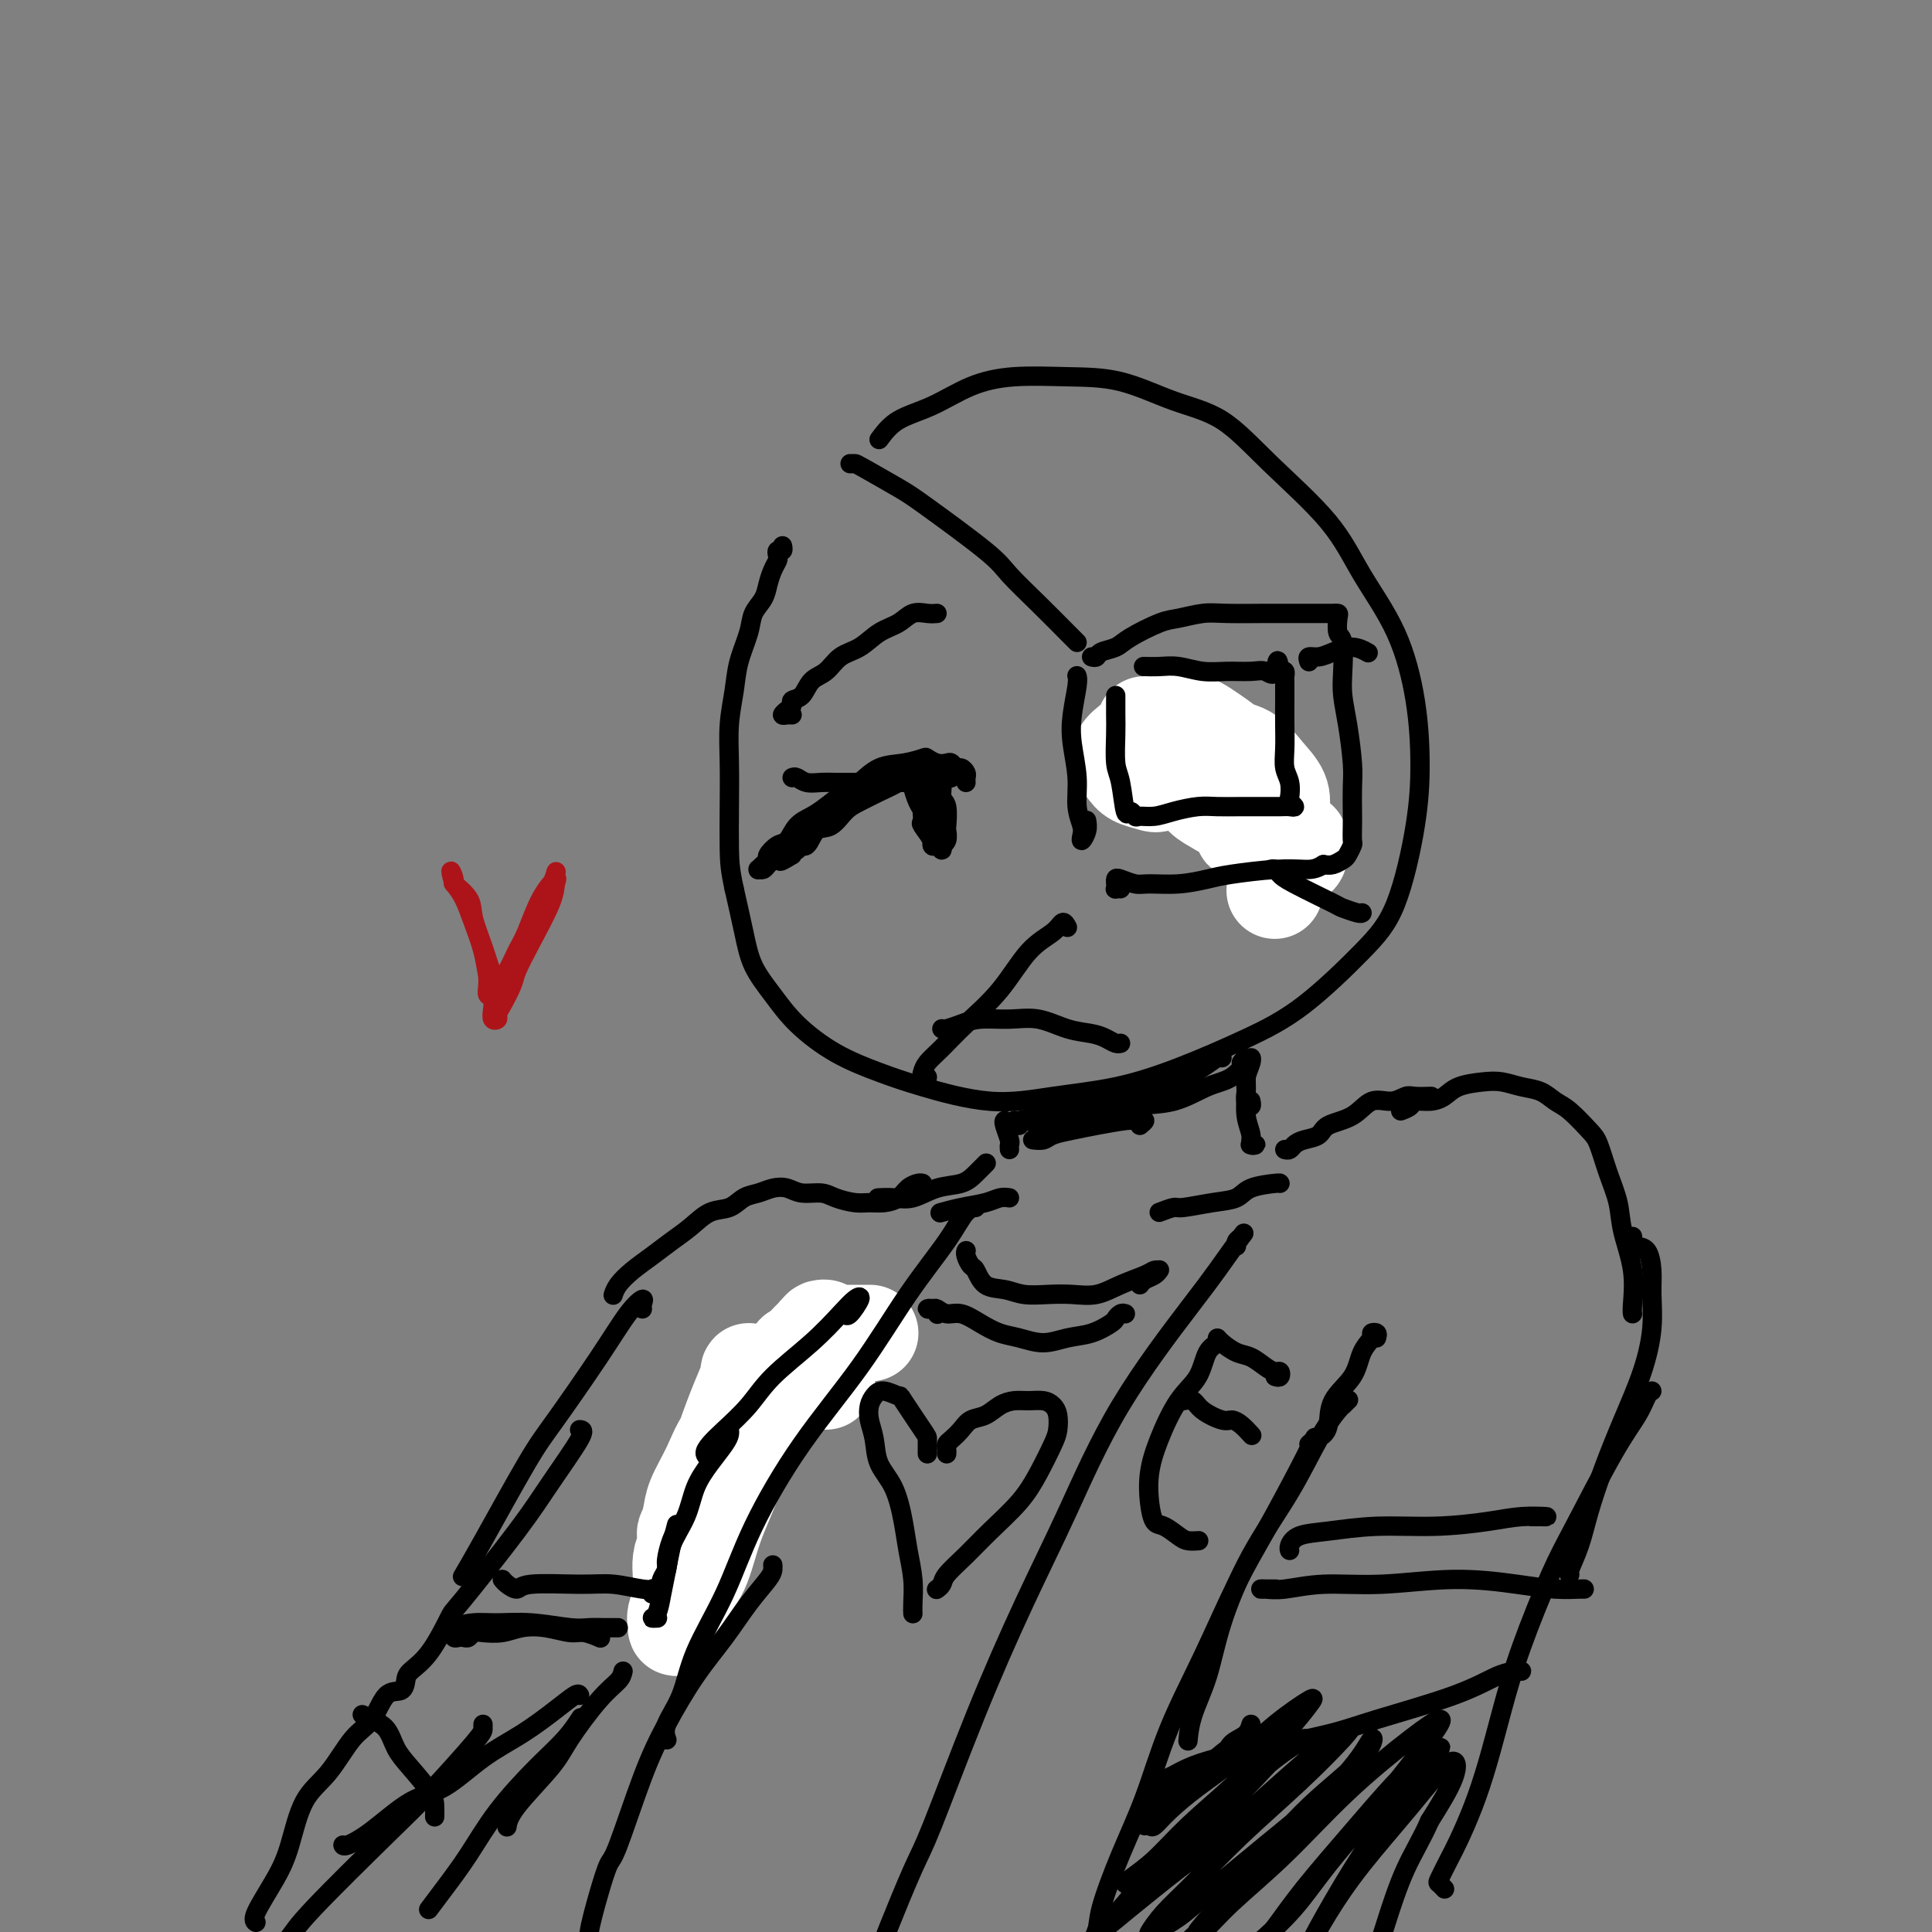 <svg viewBox='0 0 400 400' version='1.1' xmlns='http://www.w3.org/2000/svg' xmlns:xlink='http://www.w3.org/1999/xlink'><rect x="0" y="0" width="400" height="400" fill="#808080" stroke="none"/><g fill='none' stroke='rgb(0,0,0)' stroke-width='4' stroke-linecap='round' stroke-linejoin='round'><path d='M182,91c1.086,-1.456 2.173,-2.912 4,-4c1.827,-1.088 4.395,-1.808 7,-3c2.605,-1.192 5.245,-2.857 8,-4c2.755,-1.143 5.623,-1.766 9,-2c3.377,-0.234 7.264,-0.081 11,0c3.736,0.081 7.320,0.089 11,1c3.680,0.911 7.454,2.724 11,4c3.546,1.276 6.864,2.014 10,4c3.136,1.986 6.090,5.218 10,9c3.910,3.782 8.775,8.114 12,12c3.225,3.886 4.811,7.328 7,11c2.189,3.672 4.982,7.575 7,12c2.018,4.425 3.260,9.370 4,14c0.740,4.630 0.979,8.943 1,13c0.021,4.057 -0.175,7.857 -1,13c-0.825,5.143 -2.281,11.628 -4,16c-1.719,4.372 -3.703,6.631 -7,10c-3.297,3.369 -7.906,7.847 -12,11c-4.094,3.153 -7.672,4.981 -12,7c-4.328,2.019 -9.404,4.231 -14,6c-4.596,1.769 -8.711,3.096 -13,4c-4.289,0.904 -8.752,1.384 -13,2c-4.248,0.616 -8.281,1.366 -13,1c-4.719,-0.366 -10.123,-1.850 -14,-3c-3.877,-1.150 -6.225,-1.968 -9,-3c-2.775,-1.032 -5.975,-2.278 -9,-4c-3.025,-1.722 -5.874,-3.920 -8,-6c-2.126,-2.080 -3.529,-4.042 -5,-6c-1.471,-1.958 -3.012,-3.912 -4,-6c-0.988,-2.088 -1.425,-4.311 -2,-7c-0.575,-2.689 -1.287,-5.845 -2,-9'/><path d='M152,184c-0.844,-3.859 -0.955,-5.507 -1,-8c-0.045,-2.493 -0.024,-5.830 0,-9c0.024,-3.170 0.052,-6.171 0,-9c-0.052,-2.829 -0.184,-5.485 0,-8c0.184,-2.515 0.683,-4.889 1,-7c0.317,-2.111 0.452,-3.958 1,-6c0.548,-2.042 1.509,-4.280 2,-6c0.491,-1.720 0.514,-2.923 1,-4c0.486,-1.077 1.437,-2.029 2,-3c0.563,-0.971 0.738,-1.963 1,-3c0.262,-1.037 0.610,-2.119 1,-3c0.390,-0.881 0.823,-1.560 1,-2c0.177,-0.440 0.100,-0.640 0,-1c-0.100,-0.360 -0.223,-0.880 0,-1c0.223,-0.120 0.791,0.160 1,0c0.209,-0.160 0.060,-0.760 0,-1c-0.060,-0.240 -0.030,-0.120 0,0'/><path d='M208,232c-0.113,0.105 -0.226,0.211 0,1c0.226,0.789 0.793,2.263 1,3c0.207,0.737 0.056,0.737 0,1c-0.056,0.263 -0.016,0.789 0,1c0.016,0.211 0.008,0.105 0,0'/><path d='M258,220c0.002,0.130 0.004,0.260 0,1c-0.004,0.740 -0.015,2.089 0,3c0.015,0.911 0.057,1.382 0,2c-0.057,0.618 -0.211,1.381 0,2c0.211,0.619 0.789,1.094 1,1c0.211,-0.094 0.057,-0.756 0,-1c-0.057,-0.244 -0.016,-0.070 0,0c0.016,0.070 0.008,0.035 0,0'/><path d='M259,220c-0.031,-0.460 -0.062,-0.921 0,-1c0.062,-0.079 0.217,0.223 0,1c-0.217,0.777 -0.806,2.030 -1,3c-0.194,0.970 0.005,1.657 0,3c-0.005,1.343 -0.215,3.341 0,5c0.215,1.659 0.856,2.981 1,4c0.144,1.019 -0.209,1.737 0,2c0.209,0.263 0.979,0.071 1,0c0.021,-0.071 -0.708,-0.020 -1,0c-0.292,0.020 -0.146,0.010 0,0'/><path d='M257,220c0.439,-0.558 0.878,-1.115 1,-1c0.122,0.115 -0.075,0.903 0,1c0.075,0.097 0.420,-0.497 0,0c-0.420,0.497 -1.604,2.086 -3,3c-1.396,0.914 -3.003,1.152 -5,2c-1.997,0.848 -4.384,2.304 -7,3c-2.616,0.696 -5.461,0.631 -8,1c-2.539,0.369 -4.772,1.171 -7,2c-2.228,0.829 -4.452,1.686 -6,2c-1.548,0.314 -2.422,0.084 -3,0c-0.578,-0.084 -0.862,-0.023 -1,0c-0.138,0.023 -0.130,0.006 0,0c0.130,-0.006 0.381,-0.002 1,0c0.619,0.002 1.605,0.000 2,0c0.395,-0.000 0.197,-0.000 0,0'/><path d='M253,219c-0.198,-0.157 -0.396,-0.314 -1,0c-0.604,0.314 -1.613,1.100 -3,2c-1.387,0.900 -3.150,1.916 -5,3c-1.850,1.084 -3.787,2.238 -6,3c-2.213,0.762 -4.702,1.132 -7,2c-2.298,0.868 -4.405,2.233 -6,3c-1.595,0.767 -2.677,0.935 -4,1c-1.323,0.065 -2.887,0.028 -4,0c-1.113,-0.028 -1.776,-0.046 -2,0c-0.224,0.046 -0.008,0.157 0,0c0.008,-0.157 -0.190,-0.581 0,-1c0.190,-0.419 0.769,-0.834 1,-1c0.231,-0.166 0.116,-0.083 0,0'/><path d='M244,226c-0.371,-0.082 -0.741,-0.164 -1,0c-0.259,0.164 -0.406,0.574 -1,1c-0.594,0.426 -1.636,0.870 -3,1c-1.364,0.130 -3.049,-0.052 -5,0c-1.951,0.052 -4.168,0.339 -7,1c-2.832,0.661 -6.280,1.698 -8,2c-1.720,0.302 -1.712,-0.129 -3,0c-1.288,0.129 -3.872,0.819 -5,1c-1.128,0.181 -0.799,-0.148 -1,0c-0.201,0.148 -0.930,0.772 -1,1c-0.070,0.228 0.520,0.062 1,0c0.480,-0.062 0.852,-0.018 1,0c0.148,0.018 0.074,0.009 0,0'/><path d='M222,229c0.197,-0.130 0.393,-0.259 0,0c-0.393,0.259 -1.377,0.907 -2,1c-0.623,0.093 -0.885,-0.367 -2,0c-1.115,0.367 -3.082,1.562 -4,2c-0.918,0.438 -0.786,0.118 -1,0c-0.214,-0.118 -0.776,-0.034 -1,0c-0.224,0.034 -0.112,0.017 0,0'/><path d='M236,233c0.511,-0.421 1.022,-0.842 1,-1c-0.022,-0.158 -0.578,-0.053 -1,0c-0.422,0.053 -0.711,0.056 -1,0c-0.289,-0.056 -0.577,-0.169 -2,0c-1.423,0.169 -3.982,0.620 -6,1c-2.018,0.380 -3.494,0.690 -5,1c-1.506,0.310 -3.043,0.619 -4,1c-0.957,0.381 -1.335,0.833 -2,1c-0.665,0.167 -1.619,0.048 -2,0c-0.381,-0.048 -0.191,-0.024 0,0'/><path d='M240,251c1.187,-0.449 2.373,-0.897 3,-1c0.627,-0.103 0.694,0.140 2,0c1.306,-0.140 3.853,-0.665 6,-1c2.147,-0.335 3.896,-0.482 5,-1c1.104,-0.518 1.564,-1.407 3,-2c1.436,-0.593 3.848,-0.890 5,-1c1.152,-0.110 1.043,-0.031 1,0c-0.043,0.031 -0.022,0.016 0,0'/><path d='M266,238c0.348,0.087 0.695,0.175 1,0c0.305,-0.175 0.567,-0.612 1,-1c0.433,-0.388 1.038,-0.729 2,-1c0.962,-0.271 2.280,-0.474 3,-1c0.720,-0.526 0.840,-1.374 2,-2c1.160,-0.626 3.359,-1.029 5,-2c1.641,-0.971 2.724,-2.509 4,-3c1.276,-0.491 2.745,0.065 4,0c1.255,-0.065 2.295,-0.749 3,-1c0.705,-0.251 1.074,-0.068 2,0c0.926,0.068 2.407,0.019 3,0c0.593,-0.019 0.296,-0.010 0,0'/><path d='M290,230c0.803,-0.305 1.606,-0.610 2,-1c0.394,-0.390 0.380,-0.864 1,-1c0.620,-0.136 1.873,0.068 3,0c1.127,-0.068 2.128,-0.407 3,-1c0.872,-0.593 1.616,-1.439 3,-2c1.384,-0.561 3.410,-0.837 5,-1c1.590,-0.163 2.745,-0.211 4,0c1.255,0.211 2.609,0.683 4,1c1.391,0.317 2.820,0.480 4,1c1.180,0.520 2.112,1.397 3,2c0.888,0.603 1.734,0.933 3,2c1.266,1.067 2.954,2.873 4,4c1.046,1.127 1.451,1.576 2,3c0.549,1.424 1.243,3.824 2,6c0.757,2.176 1.576,4.128 2,6c0.424,1.872 0.453,3.665 1,6c0.547,2.335 1.610,5.214 2,8c0.390,2.786 0.105,5.481 0,7c-0.105,1.519 -0.030,1.863 0,2c0.030,0.137 0.015,0.069 0,0'/><path d='M338,256c-0.061,0.315 -0.122,0.630 0,1c0.122,0.370 0.426,0.794 1,1c0.574,0.206 1.417,0.193 2,1c0.583,0.807 0.905,2.435 1,4c0.095,1.565 -0.036,3.069 0,5c0.036,1.931 0.238,4.289 0,7c-0.238,2.711 -0.917,5.774 -2,9c-1.083,3.226 -2.571,6.616 -4,10c-1.429,3.384 -2.800,6.763 -4,10c-1.200,3.237 -2.230,6.331 -3,9c-0.770,2.669 -1.278,4.911 -2,7c-0.722,2.089 -1.656,4.024 -2,5c-0.344,0.976 -0.098,0.993 0,1c0.098,0.007 0.049,0.003 0,0'/><path d='M342,288c-0.291,0.105 -0.581,0.210 -1,1c-0.419,0.790 -0.965,2.264 -2,4c-1.035,1.736 -2.559,3.734 -5,8c-2.441,4.266 -5.798,10.802 -8,15c-2.202,4.198 -3.250,6.059 -5,10c-1.750,3.941 -4.202,9.962 -6,15c-1.798,5.038 -2.943,9.095 -4,13c-1.057,3.905 -2.028,7.660 -3,11c-0.972,3.340 -1.946,6.267 -3,9c-1.054,2.733 -2.188,5.272 -3,7c-0.812,1.728 -1.304,2.645 -2,4c-0.696,1.355 -1.598,3.148 -2,4c-0.402,0.852 -0.304,0.765 0,1c0.304,0.235 0.812,0.794 1,1c0.188,0.206 0.054,0.059 0,0c-0.054,-0.059 -0.027,-0.029 0,0'/><path d='M285,277c0.127,-0.408 0.255,-0.816 0,-1c-0.255,-0.184 -0.892,-0.144 -1,0c-0.108,0.144 0.312,0.391 0,1c-0.312,0.609 -1.355,1.578 -2,3c-0.645,1.422 -0.891,3.295 -2,5c-1.109,1.705 -3.081,3.240 -4,5c-0.919,1.760 -0.786,3.743 -1,5c-0.214,1.257 -0.775,1.788 -1,2c-0.225,0.212 -0.112,0.106 0,0'/><path d='M278,291c0.385,-0.393 0.770,-0.785 1,-1c0.230,-0.215 0.303,-0.252 0,0c-0.303,0.252 -0.984,0.793 -2,2c-1.016,1.207 -2.368,3.079 -4,6c-1.632,2.921 -3.544,6.891 -6,11c-2.456,4.109 -5.457,8.356 -8,13c-2.543,4.644 -4.629,9.687 -6,14c-1.371,4.313 -2.027,7.898 -3,11c-0.973,3.102 -2.262,5.720 -3,8c-0.738,2.280 -0.925,4.223 -1,5c-0.075,0.777 -0.037,0.389 0,0'/><path d='M271,299c0.379,-0.329 0.757,-0.658 1,-1c0.243,-0.342 0.350,-0.696 0,0c-0.350,0.696 -1.156,2.441 -3,6c-1.844,3.559 -4.726,8.933 -7,13c-2.274,4.067 -3.941,6.826 -6,11c-2.059,4.174 -4.510,9.761 -7,15c-2.490,5.239 -5.019,10.130 -7,15c-1.981,4.870 -3.414,9.719 -5,14c-1.586,4.281 -3.326,7.995 -5,12c-1.674,4.005 -3.284,8.300 -4,11c-0.716,2.700 -0.539,3.804 -1,5c-0.461,1.196 -1.560,2.485 -2,3c-0.440,0.515 -0.220,0.258 0,0'/><path d='M209,248c-0.625,-0.091 -1.250,-0.182 -2,0c-0.750,0.182 -1.624,0.636 -3,1c-1.376,0.364 -3.255,0.636 -5,1c-1.745,0.364 -3.356,0.818 -4,1c-0.644,0.182 -0.322,0.091 0,0'/><path d='M204,241c0.167,-0.170 0.334,-0.339 0,0c-0.334,0.339 -1.170,1.187 -2,2c-0.830,0.813 -1.655,1.591 -3,2c-1.345,0.409 -3.208,0.449 -5,1c-1.792,0.551 -3.511,1.611 -5,2c-1.489,0.389 -2.747,0.105 -4,0c-1.253,-0.105 -2.501,-0.030 -3,0c-0.499,0.030 -0.250,0.015 0,0'/><path d='M191,245c-0.238,-0.061 -0.476,-0.122 -1,0c-0.524,0.122 -1.336,0.426 -2,1c-0.664,0.574 -1.182,1.419 -2,2c-0.818,0.581 -1.936,0.898 -3,1c-1.064,0.102 -2.073,-0.010 -3,0c-0.927,0.010 -1.770,0.143 -3,0c-1.230,-0.143 -2.846,-0.561 -4,-1c-1.154,-0.439 -1.845,-0.899 -3,-1c-1.155,-0.101 -2.774,0.157 -4,0c-1.226,-0.157 -2.060,-0.728 -3,-1c-0.940,-0.272 -1.987,-0.243 -3,0c-1.013,0.243 -1.992,0.701 -3,1c-1.008,0.299 -2.044,0.439 -3,1c-0.956,0.561 -1.834,1.543 -3,2c-1.166,0.457 -2.622,0.390 -4,1c-1.378,0.610 -2.677,1.896 -4,3c-1.323,1.104 -2.670,2.026 -4,3c-1.330,0.974 -2.644,1.998 -4,3c-1.356,1.002 -2.755,1.980 -4,3c-1.245,1.020 -2.335,2.082 -3,3c-0.665,0.918 -0.904,1.691 -1,2c-0.096,0.309 -0.048,0.155 0,0'/><path d='M163,271c-0.273,0.058 -0.545,0.115 -1,1c-0.455,0.885 -1.092,2.596 -2,4c-0.908,1.404 -2.086,2.499 -4,5c-1.914,2.501 -4.565,6.408 -6,9c-1.435,2.592 -1.653,3.870 -3,6c-1.347,2.130 -3.824,5.112 -5,7c-1.176,1.888 -1.050,2.682 -1,3c0.050,0.318 0.025,0.159 0,0'/><path d='M162,274c0.359,-0.772 0.719,-1.543 1,-2c0.281,-0.457 0.485,-0.598 0,0c-0.485,0.598 -1.659,1.935 -3,4c-1.341,2.065 -2.848,4.857 -5,8c-2.152,3.143 -4.948,6.636 -7,10c-2.052,3.364 -3.359,6.600 -5,10c-1.641,3.400 -3.617,6.962 -5,10c-1.383,3.038 -2.175,5.550 -3,8c-0.825,2.450 -1.685,4.839 -2,7c-0.315,2.161 -0.084,4.095 0,5c0.084,0.905 0.023,0.782 0,1c-0.023,0.218 -0.006,0.777 0,1c0.006,0.223 0.003,0.112 0,0'/><path d='M129,346c-0.133,0.601 -0.267,1.203 -1,2c-0.733,0.797 -2.067,1.790 -4,4c-1.933,2.210 -4.465,5.636 -6,8c-1.535,2.364 -2.071,3.664 -4,6c-1.929,2.336 -5.250,5.706 -7,8c-1.750,2.294 -1.929,3.513 -2,4c-0.071,0.487 -0.036,0.244 0,0'/><path d='M120,356c0.212,-0.328 0.424,-0.656 0,0c-0.424,0.656 -1.485,2.296 -3,4c-1.515,1.704 -3.485,3.473 -6,6c-2.515,2.527 -5.574,5.813 -8,9c-2.426,3.188 -4.217,6.277 -6,9c-1.783,2.723 -3.557,5.079 -5,7c-1.443,1.921 -2.555,3.406 -3,4c-0.445,0.594 -0.222,0.297 0,0'/><path d='M133,271c-0.060,-0.266 -0.119,-0.533 0,-1c0.119,-0.467 0.417,-1.136 0,-1c-0.417,0.136 -1.550,1.077 -3,3c-1.450,1.923 -3.219,4.828 -6,9c-2.781,4.172 -6.574,9.612 -9,13c-2.426,3.388 -3.485,4.722 -6,9c-2.515,4.278 -6.485,11.498 -9,16c-2.515,4.502 -3.576,6.286 -4,7c-0.424,0.714 -0.212,0.357 0,0'/><path d='M120,296c0.552,0.021 1.103,0.042 0,2c-1.103,1.958 -3.862,5.854 -6,9c-2.138,3.146 -3.655,5.543 -7,10c-3.345,4.457 -8.518,10.976 -11,14c-2.482,3.024 -2.274,2.555 -3,4c-0.726,1.445 -2.386,4.803 -4,7c-1.614,2.197 -3.183,3.232 -4,4c-0.817,0.768 -0.881,1.269 -1,2c-0.119,0.731 -0.291,1.693 -1,2c-0.709,0.307 -1.954,-0.040 -3,1c-1.046,1.040 -1.894,3.466 -3,5c-1.106,1.534 -2.472,2.175 -4,4c-1.528,1.825 -3.219,4.835 -5,7c-1.781,2.165 -3.650,3.484 -5,6c-1.350,2.516 -2.179,6.229 -3,9c-0.821,2.771 -1.632,4.598 -3,7c-1.368,2.402 -3.291,5.377 -4,7c-0.709,1.623 -0.202,1.892 0,2c0.202,0.108 0.101,0.054 0,0'/><path d='M200,162c-0.024,-0.342 -0.048,-0.684 0,-1c0.048,-0.316 0.168,-0.607 0,-1c-0.168,-0.393 -0.625,-0.889 -1,-1c-0.375,-0.111 -0.668,0.163 -1,0c-0.332,-0.163 -0.703,-0.763 -1,-1c-0.297,-0.237 -0.521,-0.113 -1,0c-0.479,0.113 -1.212,0.213 -2,0c-0.788,-0.213 -1.632,-0.741 -2,-1c-0.368,-0.259 -0.260,-0.250 -1,0c-0.740,0.250 -2.326,0.742 -4,1c-1.674,0.258 -3.434,0.282 -5,1c-1.566,0.718 -2.937,2.130 -4,3c-1.063,0.870 -1.818,1.196 -3,2c-1.182,0.804 -2.791,2.084 -4,3c-1.209,0.916 -2.016,1.468 -3,2c-0.984,0.532 -2.144,1.046 -3,2c-0.856,0.954 -1.409,2.349 -2,3c-0.591,0.651 -1.220,0.556 -2,1c-0.780,0.444 -1.711,1.425 -2,2c-0.289,0.575 0.065,0.742 0,1c-0.065,0.258 -0.550,0.606 -1,1c-0.450,0.394 -0.864,0.836 -1,1c-0.136,0.164 0.008,0.052 0,0c-0.008,-0.052 -0.168,-0.045 0,0c0.168,0.045 0.664,0.128 1,0c0.336,-0.128 0.513,-0.467 1,-1c0.487,-0.533 1.285,-1.259 2,-2c0.715,-0.741 1.347,-1.497 2,-2c0.653,-0.503 1.326,-0.751 2,-1'/><path d='M165,174c2.044,-1.572 3.154,-2.501 4,-3c0.846,-0.499 1.429,-0.568 2,-1c0.571,-0.432 1.130,-1.229 2,-2c0.870,-0.771 2.053,-1.517 3,-2c0.947,-0.483 1.660,-0.704 2,-1c0.340,-0.296 0.308,-0.668 1,-1c0.692,-0.332 2.107,-0.625 3,-1c0.893,-0.375 1.264,-0.831 2,-1c0.736,-0.169 1.836,-0.049 3,0c1.164,0.049 2.392,0.027 3,0c0.608,-0.027 0.596,-0.059 1,0c0.404,0.059 1.223,0.208 2,0c0.777,-0.208 1.511,-0.773 2,-1c0.489,-0.227 0.735,-0.117 1,0c0.265,0.117 0.551,0.242 1,0c0.449,-0.242 1.061,-0.849 1,-1c-0.061,-0.151 -0.796,0.155 -1,0c-0.204,-0.155 0.122,-0.771 0,-1c-0.122,-0.229 -0.692,-0.069 -1,0c-0.308,0.069 -0.353,0.049 -1,0c-0.647,-0.049 -1.895,-0.126 -3,0c-1.105,0.126 -2.067,0.455 -3,1c-0.933,0.545 -1.838,1.306 -3,2c-1.162,0.694 -2.580,1.321 -4,2c-1.420,0.679 -2.841,1.409 -4,2c-1.159,0.591 -2.054,1.043 -3,2c-0.946,0.957 -1.941,2.419 -3,3c-1.059,0.581 -2.181,0.279 -3,1c-0.819,0.721 -1.336,2.463 -2,3c-0.664,0.537 -1.475,-0.132 -2,0c-0.525,0.132 -0.762,1.066 -1,2'/><path d='M164,177c-4.159,2.614 -2.056,0.648 -1,0c1.056,-0.648 1.067,0.022 1,0c-0.067,-0.022 -0.210,-0.737 0,-1c0.210,-0.263 0.774,-0.075 1,0c0.226,0.075 0.113,0.038 0,0'/><path d='M164,161c0.268,-0.113 0.535,-0.226 1,0c0.465,0.226 1.127,0.793 2,1c0.873,0.207 1.958,0.056 3,0c1.042,-0.056 2.042,-0.015 3,0c0.958,0.015 1.873,0.004 3,0c1.127,-0.004 2.465,-0.001 3,0c0.535,0.001 0.268,0.001 0,0'/><path d='M230,156c0.389,-0.310 0.778,-0.620 1,-1c0.222,-0.380 0.277,-0.831 1,-1c0.723,-0.169 2.115,-0.058 3,0c0.885,0.058 1.264,0.061 2,0c0.736,-0.061 1.831,-0.187 3,0c1.169,0.187 2.413,0.688 4,1c1.587,0.312 3.517,0.436 5,1c1.483,0.564 2.520,1.570 4,2c1.480,0.430 3.405,0.286 5,1c1.595,0.714 2.861,2.286 4,3c1.139,0.714 2.151,0.570 3,1c0.849,0.430 1.533,1.433 2,2c0.467,0.567 0.715,0.699 1,1c0.285,0.301 0.606,0.772 1,1c0.394,0.228 0.862,0.212 1,0c0.138,-0.212 -0.052,-0.619 0,-1c0.052,-0.381 0.346,-0.736 0,-1c-0.346,-0.264 -1.333,-0.437 -2,-1c-0.667,-0.563 -1.013,-1.517 -2,-2c-0.987,-0.483 -2.616,-0.496 -4,-1c-1.384,-0.504 -2.523,-1.498 -4,-2c-1.477,-0.502 -3.292,-0.513 -5,-1c-1.708,-0.487 -3.309,-1.450 -5,-2c-1.691,-0.550 -3.472,-0.687 -5,-1c-1.528,-0.313 -2.802,-0.802 -4,-1c-1.198,-0.198 -2.321,-0.105 -3,0c-0.679,0.105 -0.914,0.220 -1,0c-0.086,-0.220 -0.025,-0.777 0,-1c0.025,-0.223 0.012,-0.111 0,0'/><path d='M235,153c-4.829,-1.391 -1.402,-0.370 0,0c1.402,0.370 0.780,0.087 1,0c0.220,-0.087 1.281,0.021 2,0c0.719,-0.021 1.094,-0.173 2,0c0.906,0.173 2.341,0.670 4,1c1.659,0.330 3.540,0.492 5,1c1.460,0.508 2.498,1.362 4,2c1.502,0.638 3.467,1.060 5,2c1.533,0.940 2.636,2.398 4,3c1.364,0.602 2.991,0.347 4,1c1.009,0.653 1.399,2.214 2,3c0.601,0.786 1.412,0.796 2,1c0.588,0.204 0.954,0.600 1,1c0.046,0.400 -0.228,0.802 0,1c0.228,0.198 0.958,0.192 1,0c0.042,-0.192 -0.603,-0.570 -1,-1c-0.397,-0.430 -0.545,-0.911 -1,-1c-0.455,-0.089 -1.216,0.214 -2,0c-0.784,-0.214 -1.591,-0.947 -3,-2c-1.409,-1.053 -3.419,-2.428 -5,-3c-1.581,-0.572 -2.732,-0.342 -4,-1c-1.268,-0.658 -2.654,-2.204 -4,-3c-1.346,-0.796 -2.654,-0.840 -4,-1c-1.346,-0.160 -2.732,-0.435 -4,-1c-1.268,-0.565 -2.418,-1.421 -3,-2c-0.582,-0.579 -0.595,-0.880 -1,-1c-0.405,-0.120 -1.203,-0.060 -2,0'/><path d='M238,153c-5.377,-2.320 -2.319,-0.619 -1,0c1.319,0.619 0.898,0.157 1,0c0.102,-0.157 0.728,-0.010 1,0c0.272,0.010 0.189,-0.116 1,0c0.811,0.116 2.516,0.473 4,1c1.484,0.527 2.746,1.224 4,2c1.254,0.776 2.501,1.630 4,2c1.499,0.370 3.252,0.257 5,1c1.748,0.743 3.491,2.343 5,3c1.509,0.657 2.784,0.372 4,1c1.216,0.628 2.375,2.168 3,3c0.625,0.832 0.717,0.955 1,1c0.283,0.045 0.756,0.012 1,0c0.244,-0.012 0.258,-0.003 0,0c-0.258,0.003 -0.788,0.001 -1,0c-0.212,-0.001 -0.106,-0.000 0,0'/><path d='M239,144c0.473,0.476 0.946,0.952 1,1c0.054,0.048 -0.310,-0.332 0,0c0.310,0.332 1.295,1.378 2,2c0.705,0.622 1.130,0.822 2,2c0.870,1.178 2.184,3.335 3,4c0.816,0.665 1.133,-0.162 2,0c0.867,0.162 2.284,1.311 3,2c0.716,0.689 0.731,0.916 1,1c0.269,0.084 0.791,0.024 1,0c0.209,-0.024 0.104,-0.012 0,0'/><path d='M194,127c-0.571,0.050 -1.142,0.100 -2,0c-0.858,-0.100 -2.004,-0.351 -3,0c-0.996,0.351 -1.841,1.306 -3,2c-1.159,0.694 -2.632,1.129 -4,2c-1.368,0.871 -2.631,2.177 -4,3c-1.369,0.823 -2.844,1.162 -4,2c-1.156,0.838 -1.994,2.175 -3,3c-1.006,0.825 -2.181,1.138 -3,2c-0.819,0.862 -1.282,2.273 -2,3c-0.718,0.727 -1.692,0.769 -2,1c-0.308,0.231 0.051,0.650 0,1c-0.051,0.350 -0.511,0.630 -1,1c-0.489,0.370 -1.007,0.831 -1,1c0.007,0.169 0.540,0.045 1,0c0.460,-0.045 0.846,-0.013 1,0c0.154,0.013 0.077,0.006 0,0'/><path d='M192,163c0.455,-0.130 0.910,-0.259 1,0c0.090,0.259 -0.186,0.907 0,1c0.186,0.093 0.834,-0.371 1,0c0.166,0.371 -0.152,1.575 0,2c0.152,0.425 0.773,0.070 1,1c0.227,0.930 0.062,3.144 0,4c-0.062,0.856 -0.019,0.354 0,1c0.019,0.646 0.015,2.438 0,3c-0.015,0.562 -0.042,-0.108 0,0c0.042,0.108 0.152,0.995 0,1c-0.152,0.005 -0.566,-0.870 -1,-1c-0.434,-0.130 -0.887,0.486 -1,0c-0.113,-0.486 0.113,-2.075 0,-3c-0.113,-0.925 -0.566,-1.187 -1,-2c-0.434,-0.813 -0.848,-2.178 -1,-3c-0.152,-0.822 -0.042,-1.100 0,-2c0.042,-0.900 0.014,-2.421 0,-3c-0.014,-0.579 -0.015,-0.216 0,0c0.015,0.216 0.045,0.285 0,1c-0.045,0.715 -0.166,2.075 0,3c0.166,0.925 0.619,1.413 1,2c0.381,0.587 0.691,1.272 1,2c0.309,0.728 0.619,1.498 1,2c0.381,0.502 0.834,0.735 1,1c0.166,0.265 0.044,0.563 0,1c-0.044,0.437 -0.012,1.014 0,1c0.012,-0.014 0.003,-0.619 0,-1c-0.003,-0.381 -0.001,-0.537 0,-1c0.001,-0.463 0.000,-1.231 0,-2'/><path d='M195,171c0.627,1.267 0.196,-0.065 0,-1c-0.196,-0.935 -0.156,-1.472 0,-2c0.156,-0.528 0.430,-1.045 0,-2c-0.430,-0.955 -1.562,-2.348 -2,-3c-0.438,-0.652 -0.180,-0.564 0,-1c0.180,-0.436 0.282,-1.395 0,-2c-0.282,-0.605 -0.947,-0.855 -1,-1c-0.053,-0.145 0.507,-0.186 1,0c0.493,0.186 0.921,0.600 1,1c0.079,0.400 -0.189,0.787 0,1c0.189,0.213 0.835,0.251 1,1c0.165,0.749 -0.151,2.207 0,3c0.151,0.793 0.769,0.920 1,2c0.231,1.080 0.077,3.112 0,4c-0.077,0.888 -0.076,0.630 0,1c0.076,0.370 0.226,1.367 0,2c-0.226,0.633 -0.829,0.901 -1,1c-0.171,0.099 0.090,0.030 0,0c-0.090,-0.030 -0.532,-0.020 -1,0c-0.468,0.020 -0.962,0.052 -1,0c-0.038,-0.052 0.379,-0.187 0,-1c-0.379,-0.813 -1.555,-2.305 -2,-3c-0.445,-0.695 -0.158,-0.592 0,-1c0.158,-0.408 0.186,-1.328 0,-2c-0.186,-0.672 -0.585,-1.098 -1,-2c-0.415,-0.902 -0.846,-2.280 -1,-3c-0.154,-0.720 -0.031,-0.781 0,-1c0.031,-0.219 -0.030,-0.598 0,-1c0.030,-0.402 0.151,-0.829 0,-1c-0.151,-0.171 -0.576,-0.085 -1,0'/><path d='M188,160c-0.530,-2.371 0.647,-0.797 1,0c0.353,0.797 -0.116,0.818 0,1c0.116,0.182 0.819,0.524 1,1c0.181,0.476 -0.160,1.085 0,2c0.160,0.915 0.821,2.136 1,3c0.179,0.864 -0.124,1.370 0,2c0.124,0.630 0.674,1.384 1,2c0.326,0.616 0.427,1.093 1,1c0.573,-0.093 1.617,-0.757 2,-1c0.383,-0.243 0.103,-0.065 0,0c-0.103,0.065 -0.029,0.019 0,0c0.029,-0.019 0.015,-0.009 0,0'/><path d='M244,158c-0.001,-0.039 -0.001,-0.079 0,0c0.001,0.079 0.004,0.276 0,0c-0.004,-0.276 -0.015,-1.024 0,-1c0.015,0.024 0.057,0.821 0,1c-0.057,0.179 -0.211,-0.261 0,0c0.211,0.261 0.788,1.222 1,2c0.212,0.778 0.058,1.371 0,2c-0.058,0.629 -0.019,1.293 0,2c0.019,0.707 0.019,1.457 0,2c-0.019,0.543 -0.058,0.878 0,1c0.058,0.122 0.212,0.029 0,0c-0.212,-0.029 -0.792,0.004 -1,0c-0.208,-0.004 -0.045,-0.046 0,0c0.045,0.046 -0.027,0.178 0,0c0.027,-0.178 0.152,-0.667 0,-1c-0.152,-0.333 -0.580,-0.511 -1,-1c-0.420,-0.489 -0.830,-1.289 -1,-2c-0.170,-0.711 -0.099,-1.333 0,-2c0.099,-0.667 0.225,-1.379 0,-2c-0.225,-0.621 -0.802,-1.150 -1,-2c-0.198,-0.850 -0.015,-2.020 0,-2c0.015,0.020 -0.136,1.231 0,2c0.136,0.769 0.558,1.096 1,2c0.442,0.904 0.902,2.387 1,3c0.098,0.613 -0.166,0.357 0,1c0.166,0.643 0.762,2.184 1,3c0.238,0.816 0.119,0.908 0,1'/><path d='M244,167c0.480,1.800 0.181,0.301 0,0c-0.181,-0.301 -0.245,0.596 0,1c0.245,0.404 0.798,0.317 1,0c0.202,-0.317 0.054,-0.862 0,-1c-0.054,-0.138 -0.014,0.133 0,0c0.014,-0.133 0.004,-0.668 0,-1c-0.004,-0.332 -0.000,-0.460 0,-1c0.000,-0.540 -0.003,-1.492 0,-2c0.003,-0.508 0.014,-0.570 0,-1c-0.014,-0.430 -0.053,-1.226 0,-2c0.053,-0.774 0.196,-1.524 0,-2c-0.196,-0.476 -0.733,-0.676 -1,-1c-0.267,-0.324 -0.264,-0.770 0,-1c0.264,-0.230 0.788,-0.244 1,0c0.212,0.244 0.110,0.745 0,1c-0.110,0.255 -0.230,0.264 0,1c0.230,0.736 0.809,2.200 1,3c0.191,0.800 -0.005,0.936 0,2c0.005,1.064 0.211,3.056 0,4c-0.211,0.944 -0.840,0.838 -1,1c-0.160,0.162 0.150,0.590 0,1c-0.150,0.410 -0.761,0.800 -1,1c-0.239,0.200 -0.106,0.210 0,0c0.106,-0.210 0.186,-0.639 0,-1c-0.186,-0.361 -0.637,-0.653 -1,-1c-0.363,-0.347 -0.636,-0.747 -1,-1c-0.364,-0.253 -0.818,-0.358 -1,-1c-0.182,-0.642 -0.091,-1.821 0,-3'/><path d='M241,163c-0.464,-1.078 -0.124,-0.272 0,-1c0.124,-0.728 0.033,-2.990 0,-4c-0.033,-1.010 -0.009,-0.768 0,-1c0.009,-0.232 0.002,-0.939 0,-1c-0.002,-0.061 -0.001,0.522 0,1c0.001,0.478 0.000,0.851 0,1c-0.000,0.149 -0.000,0.075 0,0'/></g>
<g fill='none' stroke='rgb(255,255,255)' stroke-width='20' stroke-linecap='round' stroke-linejoin='round'><path d='M171,286c0.189,-0.424 0.378,-0.848 0,-1c-0.378,-0.152 -1.325,-0.032 -2,0c-0.675,0.032 -1.080,-0.023 -2,0c-0.920,0.023 -2.356,0.125 -4,1c-1.644,0.875 -3.495,2.523 -5,4c-1.505,1.477 -2.665,2.781 -4,4c-1.335,1.219 -2.845,2.351 -4,4c-1.155,1.649 -1.956,3.816 -3,6c-1.044,2.184 -2.332,4.386 -3,6c-0.668,1.614 -0.716,2.641 -1,4c-0.284,1.359 -0.803,3.050 -1,4c-0.197,0.950 -0.072,1.159 0,1c0.072,-0.159 0.090,-0.687 0,-1c-0.090,-0.313 -0.287,-0.411 0,-1c0.287,-0.589 1.058,-1.670 2,-3c0.942,-1.330 2.056,-2.910 3,-5c0.944,-2.090 1.718,-4.689 3,-8c1.282,-3.311 3.070,-7.333 4,-10c0.930,-2.667 1.000,-3.977 1,-5c-0.000,-1.023 -0.072,-1.757 0,-2c0.072,-0.243 0.287,0.006 0,1c-0.287,0.994 -1.074,2.734 -2,5c-0.926,2.266 -1.989,5.057 -3,8c-1.011,2.943 -1.970,6.038 -3,9c-1.030,2.962 -2.132,5.791 -3,8c-0.868,2.209 -1.501,3.797 -2,5c-0.499,1.203 -0.863,2.021 -1,3c-0.137,0.979 -0.047,2.118 0,3c0.047,0.882 0.051,1.507 0,2c-0.051,0.493 -0.157,0.855 0,1c0.157,0.145 0.579,0.072 1,0'/><path d='M142,329c0.172,0.749 0.102,-0.380 0,-1c-0.102,-0.620 -0.237,-0.731 0,-1c0.237,-0.269 0.845,-0.695 1,-1c0.155,-0.305 -0.142,-0.488 0,-1c0.142,-0.512 0.724,-1.353 1,-2c0.276,-0.647 0.246,-1.099 0,-1c-0.246,0.099 -0.708,0.749 -1,2c-0.292,1.251 -0.416,3.103 -1,5c-0.584,1.897 -1.630,3.838 -2,5c-0.370,1.162 -0.063,1.543 0,2c0.063,0.457 -0.117,0.990 0,1c0.117,0.010 0.533,-0.503 1,-1c0.467,-0.497 0.985,-0.979 1,-2c0.015,-1.021 -0.475,-2.583 0,-4c0.475,-1.417 1.913,-2.691 3,-5c1.087,-2.309 1.823,-5.654 3,-9c1.177,-3.346 2.795,-6.693 4,-10c1.205,-3.307 1.997,-6.575 3,-9c1.003,-2.425 2.215,-4.009 4,-7c1.785,-2.991 4.141,-7.391 5,-9c0.859,-1.609 0.219,-0.427 1,-1c0.781,-0.573 2.982,-2.900 4,-4c1.018,-1.100 0.852,-0.974 1,-1c0.148,-0.026 0.609,-0.203 1,0c0.391,0.203 0.711,0.786 1,1c0.289,0.214 0.547,0.057 1,0c0.453,-0.057 1.101,-0.015 2,0c0.899,0.015 2.050,0.004 3,0c0.950,-0.004 1.700,-0.001 2,0c0.300,0.001 0.150,0.001 0,0'/><path d='M237,150c0.330,0.269 0.660,0.538 1,1c0.340,0.462 0.689,1.115 1,2c0.311,0.885 0.585,2.000 1,3c0.415,1.000 0.971,1.885 1,3c0.029,1.115 -0.467,2.462 -1,3c-0.533,0.538 -1.101,0.269 -2,0c-0.899,-0.269 -2.129,-0.537 -3,-1c-0.871,-0.463 -1.382,-1.121 -2,-2c-0.618,-0.879 -1.343,-1.979 -1,-3c0.343,-1.021 1.755,-1.961 3,-3c1.245,-1.039 2.322,-2.176 4,-3c1.678,-0.824 3.956,-1.336 6,-1c2.044,0.336 3.856,1.520 6,3c2.144,1.480 4.622,3.256 6,5c1.378,1.744 1.656,3.457 2,5c0.344,1.543 0.756,2.916 0,4c-0.756,1.084 -2.678,1.879 -4,2c-1.322,0.121 -2.045,-0.433 -3,-1c-0.955,-0.567 -2.144,-1.147 -3,-2c-0.856,-0.853 -1.380,-1.979 -2,-3c-0.620,-1.021 -1.335,-1.936 -1,-3c0.335,-1.064 1.719,-2.277 3,-3c1.281,-0.723 2.460,-0.956 4,-1c1.540,-0.044 3.440,0.101 5,1c1.560,0.899 2.780,2.551 4,4c1.220,1.449 2.439,2.693 3,4c0.561,1.307 0.462,2.676 0,4c-0.462,1.324 -1.289,2.602 -2,3c-0.711,0.398 -1.307,-0.085 -2,0c-0.693,0.085 -1.484,0.739 -2,1c-0.516,0.261 -0.758,0.131 -1,0'/><path d='M258,172c-1.168,0.523 -0.587,-0.171 0,0c0.587,0.171 1.179,1.205 2,2c0.821,0.795 1.870,1.349 3,2c1.130,0.651 2.341,1.397 3,2c0.659,0.603 0.766,1.062 1,1c0.234,-0.062 0.595,-0.644 1,-1c0.405,-0.356 0.855,-0.484 1,-1c0.145,-0.516 -0.016,-1.419 0,-2c0.016,-0.581 0.208,-0.838 0,-1c-0.208,-0.162 -0.816,-0.228 -1,0c-0.184,0.228 0.056,0.752 0,1c-0.056,0.248 -0.407,0.221 -1,1c-0.593,0.779 -1.429,2.364 -2,4c-0.571,1.636 -0.877,3.325 -1,4c-0.123,0.675 -0.061,0.338 0,0'/></g>
<g fill='none' stroke='rgb(0,0,0)' stroke-width='4' stroke-linecap='round' stroke-linejoin='round'><path d='M223,140c-0.028,-0.081 -0.056,-0.162 0,0c0.056,0.162 0.196,0.566 0,2c-0.196,1.434 -0.728,3.896 -1,6c-0.272,2.104 -0.283,3.848 0,6c0.283,2.152 0.859,4.711 1,7c0.141,2.289 -0.155,4.306 0,6c0.155,1.694 0.759,3.063 1,4c0.241,0.937 0.117,1.442 0,2c-0.117,0.558 -0.227,1.170 0,1c0.227,-0.170 0.792,-1.123 1,-2c0.208,-0.877 0.059,-1.679 0,-2c-0.059,-0.321 -0.030,-0.160 0,0'/><path d='M226,136c0.387,0.093 0.775,0.186 1,0c0.225,-0.186 0.288,-0.651 1,-1c0.712,-0.349 2.073,-0.581 3,-1c0.927,-0.419 1.419,-1.027 3,-2c1.581,-0.973 4.250,-2.313 6,-3c1.750,-0.687 2.582,-0.720 4,-1c1.418,-0.280 3.421,-0.807 5,-1c1.579,-0.193 2.735,-0.052 5,0c2.265,0.052 5.639,0.014 8,0c2.361,-0.014 3.708,-0.004 5,0c1.292,0.004 2.529,0.002 4,0c1.471,-0.002 3.178,-0.004 4,0c0.822,0.004 0.760,0.014 1,0c0.240,-0.014 0.783,-0.052 1,0c0.217,0.052 0.110,0.193 0,1c-0.110,0.807 -0.223,2.281 0,3c0.223,0.719 0.781,0.685 1,2c0.219,1.315 0.097,3.981 0,6c-0.097,2.019 -0.170,3.391 0,5c0.170,1.609 0.581,3.455 1,6c0.419,2.545 0.844,5.789 1,8c0.156,2.211 0.043,3.389 0,5c-0.043,1.611 -0.015,3.654 0,5c0.015,1.346 0.016,1.996 0,3c-0.016,1.004 -0.049,2.364 0,3c0.049,0.636 0.179,0.549 0,1c-0.179,0.451 -0.666,1.440 -1,2c-0.334,0.560 -0.513,0.689 -1,1c-0.487,0.311 -1.282,0.803 -2,1c-0.718,0.197 -1.359,0.098 -2,0'/><path d='M274,179c-1.600,1.013 -2.600,1.046 -4,1c-1.400,-0.046 -3.201,-0.170 -6,0c-2.799,0.170 -6.597,0.635 -9,1c-2.403,0.365 -3.411,0.630 -5,1c-1.589,0.370 -3.760,0.845 -6,1c-2.240,0.155 -4.548,-0.008 -6,0c-1.452,0.008 -2.049,0.188 -3,0c-0.951,-0.188 -2.256,-0.744 -3,-1c-0.744,-0.256 -0.928,-0.212 -1,0c-0.072,0.212 -0.033,0.593 0,1c0.033,0.407 0.060,0.841 0,1c-0.060,0.159 -0.209,0.043 0,0c0.209,-0.043 0.774,-0.012 1,0c0.226,0.012 0.113,0.006 0,0'/><path d='M231,144c0.002,0.161 0.003,0.321 0,1c-0.003,0.679 -0.012,1.875 0,3c0.012,1.125 0.045,2.177 0,4c-0.045,1.823 -0.166,4.415 0,6c0.166,1.585 0.620,2.162 1,4c0.380,1.838 0.684,4.938 1,6c0.316,1.062 0.642,0.086 1,0c0.358,-0.086 0.749,0.719 1,1c0.251,0.281 0.362,0.037 1,0c0.638,-0.037 1.804,0.134 3,0c1.196,-0.134 2.424,-0.572 4,-1c1.576,-0.428 3.500,-0.847 5,-1c1.500,-0.153 2.576,-0.041 4,0c1.424,0.041 3.195,0.012 5,0c1.805,-0.012 3.643,-0.007 5,0c1.357,0.007 2.234,0.015 3,0c0.766,-0.015 1.422,-0.051 2,0c0.578,0.051 1.079,0.191 1,0c-0.079,-0.191 -0.739,-0.714 -1,-1c-0.261,-0.286 -0.122,-0.336 0,-1c0.122,-0.664 0.229,-1.940 0,-3c-0.229,-1.060 -0.793,-1.902 -1,-3c-0.207,-1.098 -0.056,-2.451 0,-4c0.056,-1.549 0.016,-3.294 0,-5c-0.016,-1.706 -0.007,-3.371 0,-5c0.007,-1.629 0.012,-3.220 0,-4c-0.012,-0.780 -0.042,-0.748 0,-1c0.042,-0.252 0.155,-0.786 0,-1c-0.155,-0.214 -0.577,-0.107 -1,0'/><path d='M265,139c-0.601,-4.331 -0.603,-1.160 -1,0c-0.397,1.160 -1.190,0.307 -2,0c-0.810,-0.307 -1.637,-0.068 -3,0c-1.363,0.068 -3.262,-0.034 -5,0c-1.738,0.034 -3.314,0.205 -5,0c-1.686,-0.205 -3.483,-0.787 -5,-1c-1.517,-0.213 -2.755,-0.057 -4,0c-1.245,0.057 -2.499,0.016 -3,0c-0.501,-0.016 -0.251,-0.008 0,0'/><path d='M176,96c0.384,-0.007 0.767,-0.014 1,0c0.233,0.014 0.314,0.049 2,1c1.686,0.951 4.977,2.818 7,4c2.023,1.182 2.780,1.678 6,4c3.220,2.322 8.905,6.468 12,9c3.095,2.532 3.600,3.449 5,5c1.400,1.551 3.695,3.735 6,6c2.305,2.265 4.621,4.610 6,6c1.379,1.390 1.823,1.826 2,2c0.177,0.174 0.089,0.087 0,0'/><path d='M221,192c-0.312,-0.580 -0.624,-1.160 -1,-1c-0.376,0.160 -0.817,1.061 -2,2c-1.183,0.939 -3.108,1.918 -5,4c-1.892,2.082 -3.750,5.268 -6,8c-2.250,2.732 -4.891,5.009 -7,7c-2.109,1.991 -3.686,3.696 -5,5c-1.314,1.304 -2.366,2.206 -3,3c-0.634,0.794 -0.850,1.481 -1,2c-0.150,0.519 -0.233,0.871 0,1c0.233,0.129 0.781,0.037 1,0c0.219,-0.037 0.110,-0.018 0,0'/><path d='M263,180c0.338,-0.083 0.676,-0.167 1,0c0.324,0.167 0.633,0.584 1,1c0.367,0.416 0.792,0.829 3,2c2.208,1.171 6.199,3.098 8,4c1.801,0.902 1.410,0.778 2,1c0.590,0.222 2.159,0.791 3,1c0.841,0.209 0.955,0.060 1,0c0.045,-0.060 0.023,-0.030 0,0'/><path d='M271,137c-0.162,-0.443 -0.323,-0.885 0,-1c0.323,-0.115 1.131,0.099 2,0c0.869,-0.099 1.800,-0.511 3,-1c1.200,-0.489 2.669,-1.055 4,-1c1.331,0.055 2.523,0.730 3,1c0.477,0.270 0.238,0.135 0,0'/><path d='M195,213c0.166,0.082 0.331,0.164 1,0c0.669,-0.164 1.840,-0.573 3,-1c1.160,-0.427 2.309,-0.872 4,-1c1.691,-0.128 3.923,0.059 6,0c2.077,-0.059 3.999,-0.366 6,0c2.001,0.366 4.081,1.405 6,2c1.919,0.595 3.677,0.748 5,1c1.323,0.252 2.210,0.604 3,1c0.790,0.396 1.482,0.837 2,1c0.518,0.163 0.862,0.046 1,0c0.138,-0.046 0.069,-0.023 0,0'/><path d='M175,272c0.181,0.325 0.362,0.650 1,0c0.638,-0.650 1.732,-2.276 2,-3c0.268,-0.724 -0.289,-0.547 -1,0c-0.711,0.547 -1.576,1.466 -3,3c-1.424,1.534 -3.407,3.685 -6,6c-2.593,2.315 -5.796,4.795 -8,7c-2.204,2.205 -3.410,4.136 -5,6c-1.590,1.864 -3.564,3.663 -5,5c-1.436,1.337 -2.333,2.214 -3,3c-0.667,0.786 -1.103,1.481 -1,2c0.103,0.519 0.744,0.863 1,1c0.256,0.137 0.128,0.069 0,0'/><path d='M151,296c0.044,0.287 0.088,0.574 0,1c-0.088,0.426 -0.307,0.990 -1,2c-0.693,1.010 -1.859,2.466 -3,4c-1.141,1.534 -2.257,3.146 -3,5c-0.743,1.854 -1.113,3.951 -2,6c-0.887,2.049 -2.291,4.050 -3,6c-0.709,1.950 -0.722,3.851 -1,5c-0.278,1.149 -0.821,1.547 -1,2c-0.179,0.453 0.007,0.959 0,1c-0.007,0.041 -0.209,-0.385 0,-1c0.209,-0.615 0.827,-1.419 1,-2c0.173,-0.581 -0.098,-0.939 0,-2c0.098,-1.061 0.565,-2.824 1,-4c0.435,-1.176 0.839,-1.765 1,-2c0.161,-0.235 0.081,-0.118 0,0'/><path d='M140,316c0.090,-0.334 0.179,-0.668 0,0c-0.179,0.668 -0.627,2.337 -1,4c-0.373,1.663 -0.671,3.321 -1,5c-0.329,1.679 -0.690,3.378 -1,5c-0.310,1.622 -0.568,3.167 -1,4c-0.432,0.833 -1.040,0.955 -1,1c0.040,0.045 0.726,0.013 1,0c0.274,-0.013 0.137,-0.006 0,0'/><path d='M256,258c-0.079,-0.358 -0.158,-0.715 0,-1c0.158,-0.285 0.552,-0.496 1,-1c0.448,-0.504 0.948,-1.301 0,0c-0.948,1.301 -3.344,4.699 -5,7c-1.656,2.301 -2.571,3.504 -6,8c-3.429,4.496 -9.373,12.286 -14,20c-4.627,7.714 -7.936,15.353 -11,22c-3.064,6.647 -5.882,12.302 -9,19c-3.118,6.698 -6.536,14.439 -10,23c-3.464,8.561 -6.974,17.941 -9,23c-2.026,5.059 -2.568,5.798 -4,9c-1.432,3.202 -3.755,8.869 -5,12c-1.245,3.131 -1.412,3.728 -2,5c-0.588,1.272 -1.597,3.221 -2,4c-0.403,0.779 -0.202,0.390 0,0'/><path d='M327,329c0.428,0.005 0.856,0.011 1,0c0.144,-0.011 0.003,-0.037 -1,0c-1.003,0.037 -2.870,0.138 -5,0c-2.130,-0.138 -4.523,-0.517 -8,-1c-3.477,-0.483 -8.038,-1.072 -13,-1c-4.962,0.072 -10.325,0.804 -15,1c-4.675,0.196 -8.662,-0.144 -12,0c-3.338,0.144 -6.025,0.771 -8,1c-1.975,0.229 -3.236,0.061 -4,0c-0.764,-0.061 -1.029,-0.016 -1,0c0.029,0.016 0.354,0.004 1,0c0.646,-0.004 1.613,-0.001 2,0c0.387,0.001 0.193,0.001 0,0'/><path d='M317,314c0.619,-0.006 1.238,-0.012 2,0c0.762,0.012 1.667,0.041 1,0c-0.667,-0.041 -2.907,-0.151 -5,0c-2.093,0.151 -4.038,0.564 -7,1c-2.962,0.436 -6.941,0.894 -11,1c-4.059,0.106 -8.198,-0.140 -12,0c-3.802,0.140 -7.267,0.664 -10,1c-2.733,0.336 -4.732,0.482 -6,1c-1.268,0.518 -1.803,1.409 -2,2c-0.197,0.591 -0.056,0.883 0,1c0.056,0.117 0.028,0.058 0,0'/><path d='M313,346c0.300,-0.002 0.600,-0.004 1,0c0.400,0.004 0.898,0.014 1,0c0.102,-0.014 -0.194,-0.051 -1,0c-0.806,0.051 -2.124,0.191 -4,1c-1.876,0.809 -4.310,2.286 -9,4c-4.690,1.714 -11.636,3.666 -16,5c-4.364,1.334 -6.145,2.049 -10,3c-3.855,0.951 -9.783,2.137 -14,3c-4.217,0.863 -6.724,1.402 -9,2c-2.276,0.598 -4.323,1.255 -6,2c-1.677,0.745 -2.985,1.576 -4,2c-1.015,0.424 -1.737,0.439 -2,1c-0.263,0.561 -0.067,1.668 0,2c0.067,0.332 0.006,-0.111 0,0c-0.006,0.111 0.044,0.777 0,1c-0.044,0.223 -0.183,0.005 0,0c0.183,-0.005 0.689,0.205 1,0c0.311,-0.205 0.427,-0.825 1,-1c0.573,-0.175 1.602,0.097 2,0c0.398,-0.097 0.163,-0.561 0,-1c-0.163,-0.439 -0.255,-0.854 0,-1c0.255,-0.146 0.856,-0.025 1,0c0.144,0.025 -0.169,-0.046 0,0c0.169,0.046 0.818,0.208 1,0c0.182,-0.208 -0.105,-0.787 0,-1c0.105,-0.213 0.601,-0.061 1,0c0.399,0.061 0.699,0.030 1,0'/><path d='M248,368c1.182,-0.701 0.136,-0.954 0,-1c-0.136,-0.046 0.639,0.116 1,0c0.361,-0.116 0.307,-0.509 1,-1c0.693,-0.491 2.133,-1.079 3,-2c0.867,-0.921 1.162,-2.174 2,-3c0.838,-0.826 2.220,-1.225 3,-2c0.780,-0.775 0.957,-1.927 1,-2c0.043,-0.073 -0.047,0.933 -1,2c-0.953,1.067 -2.768,2.195 -5,4c-2.232,1.805 -4.882,4.287 -7,6c-2.118,1.713 -3.704,2.657 -5,4c-1.296,1.343 -2.302,3.084 -3,4c-0.698,0.916 -1.089,1.005 -1,1c0.089,-0.005 0.657,-0.106 1,0c0.343,0.106 0.462,0.417 1,0c0.538,-0.417 1.497,-1.563 3,-3c1.503,-1.437 3.551,-3.166 6,-5c2.449,-1.834 5.300,-3.773 8,-6c2.700,-2.227 5.248,-4.742 8,-7c2.752,-2.258 5.708,-4.259 7,-5c1.292,-0.741 0.921,-0.222 0,1c-0.921,1.222 -2.390,3.147 -5,6c-2.610,2.853 -6.360,6.636 -10,10c-3.640,3.364 -7.170,6.311 -10,9c-2.830,2.689 -4.961,5.122 -7,7c-2.039,1.878 -3.984,3.202 -5,4c-1.016,0.798 -1.101,1.070 -1,1c0.101,-0.070 0.388,-0.483 1,-1c0.612,-0.517 1.549,-1.139 4,-3c2.451,-1.861 6.414,-4.960 10,-8c3.586,-3.040 6.793,-6.020 10,-9'/><path d='M258,369c5.491,-4.515 7.219,-5.803 9,-7c1.781,-1.197 3.616,-2.303 3,-2c-0.616,0.303 -3.681,2.014 -6,4c-2.319,1.986 -3.891,4.245 -8,8c-4.109,3.755 -10.757,9.004 -15,13c-4.243,3.996 -6.083,6.737 -8,9c-1.917,2.263 -3.911,4.049 -5,5c-1.089,0.951 -1.271,1.069 -1,1c0.271,-0.069 0.997,-0.324 2,-1c1.003,-0.676 2.283,-1.772 5,-4c2.717,-2.228 6.871,-5.587 10,-8c3.129,-2.413 5.235,-3.879 10,-8c4.765,-4.121 12.190,-10.897 17,-15c4.810,-4.103 7.005,-5.533 8,-6c0.995,-0.467 0.790,0.030 -1,2c-1.790,1.970 -5.167,5.414 -9,9c-3.833,3.586 -8.124,7.313 -12,11c-3.876,3.687 -7.339,7.334 -10,10c-2.661,2.666 -4.520,4.352 -6,6c-1.480,1.648 -2.580,3.257 -3,4c-0.420,0.743 -0.161,0.622 1,0c1.161,-0.622 3.222,-1.743 5,-3c1.778,-1.257 3.272,-2.651 6,-5c2.728,-2.349 6.688,-5.653 12,-10c5.312,-4.347 11.974,-9.737 16,-14c4.026,-4.263 5.416,-7.399 6,-8c0.584,-0.601 0.363,1.334 -2,4c-2.363,2.666 -6.867,6.064 -11,10c-4.133,3.936 -7.895,8.410 -11,12c-3.105,3.590 -5.552,6.295 -8,9'/><path d='M252,395c-5.703,6.411 -3.959,4.938 -4,5c-0.041,0.062 -1.866,1.659 -2,2c-0.134,0.341 1.421,-0.576 3,-2c1.579,-1.424 3.180,-3.357 6,-6c2.820,-2.643 6.858,-5.997 11,-10c4.142,-4.003 8.387,-8.655 13,-13c4.613,-4.345 9.593,-8.381 13,-11c3.407,-2.619 5.240,-3.820 6,-4c0.760,-0.180 0.448,0.660 -2,4c-2.448,3.340 -7.031,9.179 -11,14c-3.969,4.821 -7.322,8.624 -10,12c-2.678,3.376 -4.679,6.324 -7,9c-2.321,2.676 -4.962,5.079 -6,6c-1.038,0.921 -0.475,0.360 0,0c0.475,-0.360 0.861,-0.521 2,-2c1.139,-1.479 3.032,-4.278 6,-8c2.968,-3.722 7.010,-8.366 11,-13c3.990,-4.634 7.929,-9.257 11,-12c3.071,-2.743 5.275,-3.605 6,-4c0.725,-0.395 -0.029,-0.324 -2,2c-1.971,2.324 -5.158,6.901 -8,11c-2.842,4.099 -5.340,7.720 -8,12c-2.660,4.280 -5.483,9.217 -7,12c-1.517,2.783 -1.729,3.411 -2,4c-0.271,0.589 -0.602,1.139 0,0c0.602,-1.139 2.137,-3.968 4,-7c1.863,-3.032 4.054,-6.268 7,-10c2.946,-3.732 6.645,-7.959 10,-12c3.355,-4.041 6.365,-7.896 8,-9c1.635,-1.104 1.896,0.542 1,3c-0.896,2.458 -2.948,5.729 -5,9'/><path d='M296,377c-1.545,3.572 -3.409,6.502 -5,10c-1.591,3.498 -2.910,7.564 -4,11c-1.090,3.436 -1.952,6.240 -3,8c-1.048,1.760 -2.282,2.474 -3,3c-0.718,0.526 -0.919,0.865 -1,1c-0.081,0.135 -0.040,0.068 0,0'/><path d='M127,337c0.495,0.001 0.989,0.001 1,0c0.011,-0.001 -0.462,-0.004 -1,0c-0.538,0.004 -1.140,0.015 -2,0c-0.860,-0.015 -1.979,-0.057 -3,0c-1.021,0.057 -1.944,0.214 -4,0c-2.056,-0.214 -5.244,-0.800 -8,-1c-2.756,-0.200 -5.079,-0.015 -7,0c-1.921,0.015 -3.439,-0.141 -5,0c-1.561,0.141 -3.165,0.577 -4,1c-0.835,0.423 -0.900,0.831 -1,1c-0.100,0.169 -0.234,0.097 0,0c0.234,-0.097 0.836,-0.221 1,0c0.164,0.221 -0.111,0.788 0,1c0.111,0.212 0.608,0.071 1,0c0.392,-0.071 0.677,-0.071 1,0c0.323,0.071 0.682,0.212 1,0c0.318,-0.212 0.593,-0.776 1,-1c0.407,-0.224 0.945,-0.109 2,0c1.055,0.109 2.627,0.210 4,0c1.373,-0.210 2.547,-0.732 4,-1c1.453,-0.268 3.185,-0.282 5,0c1.815,0.282 3.713,0.859 5,1c1.287,0.141 1.962,-0.154 3,0c1.038,0.154 2.439,0.758 3,1c0.561,0.242 0.280,0.121 0,0'/><path d='M104,327c0.218,0.278 0.436,0.557 1,1c0.564,0.443 1.473,1.051 2,1c0.527,-0.051 0.672,-0.759 3,-1c2.328,-0.241 6.841,-0.013 10,0c3.159,0.013 4.966,-0.189 7,0c2.034,0.189 4.296,0.769 6,1c1.704,0.231 2.848,0.113 3,0c0.152,-0.113 -0.690,-0.223 -1,0c-0.310,0.223 -0.089,0.778 0,1c0.089,0.222 0.044,0.111 0,0'/><path d='M120,351c-0.131,-0.217 -0.263,-0.433 -1,0c-0.737,0.433 -2.080,1.516 -4,3c-1.920,1.484 -4.417,3.370 -7,5c-2.583,1.630 -5.252,3.005 -8,5c-2.748,1.995 -5.573,4.612 -8,6c-2.427,1.388 -4.454,1.549 -7,3c-2.546,1.451 -5.610,4.193 -8,6c-2.390,1.807 -4.105,2.679 -5,3c-0.895,0.321 -0.970,0.092 -1,0c-0.030,-0.092 -0.015,-0.046 0,0'/><path d='M75,355c0.550,0.294 1.100,0.589 2,1c0.900,0.411 2.150,0.939 3,2c0.850,1.061 1.300,2.656 2,4c0.700,1.344 1.652,2.438 3,4c1.348,1.562 3.093,3.594 4,5c0.907,1.406 0.975,2.186 1,3c0.025,0.814 0.007,1.661 0,2c-0.007,0.339 -0.004,0.169 0,0'/><path d='M100,357c-0.004,0.343 -0.007,0.685 0,1c0.007,0.315 0.025,0.601 -2,3c-2.025,2.399 -6.093,6.911 -9,10c-2.907,3.089 -4.654,4.754 -9,9c-4.346,4.246 -11.290,11.071 -15,15c-3.710,3.929 -4.185,4.962 -5,6c-0.815,1.038 -1.971,2.082 -3,3c-1.029,0.918 -1.931,1.709 -2,2c-0.069,0.291 0.695,0.083 1,0c0.305,-0.083 0.153,-0.042 0,0'/><path d='M201,250c-0.155,-0.001 -0.309,-0.003 0,0c0.309,0.003 1.082,0.009 1,0c-0.082,-0.009 -1.017,-0.034 -2,1c-0.983,1.034 -2.012,3.127 -4,6c-1.988,2.873 -4.935,6.524 -8,11c-3.065,4.476 -6.250,9.776 -10,15c-3.750,5.224 -8.067,10.374 -12,16c-3.933,5.626 -7.482,11.730 -10,17c-2.518,5.270 -4.006,9.707 -6,14c-1.994,4.293 -4.496,8.443 -6,12c-1.504,3.557 -2.011,6.520 -3,9c-0.989,2.480 -2.458,4.475 -3,6c-0.542,1.525 -0.155,2.578 0,3c0.155,0.422 0.077,0.211 0,0'/><path d='M160,324c0.022,0.304 0.045,0.607 0,1c-0.045,0.393 -0.157,0.874 -1,2c-0.843,1.126 -2.419,2.897 -4,5c-1.581,2.103 -3.169,4.539 -5,7c-1.831,2.461 -3.904,4.946 -6,8c-2.096,3.054 -4.213,6.676 -6,10c-1.787,3.324 -3.243,6.351 -5,11c-1.757,4.649 -3.815,10.921 -5,14c-1.185,3.079 -1.498,2.966 -2,4c-0.502,1.034 -1.192,3.216 -2,6c-0.808,2.784 -1.732,6.169 -2,8c-0.268,1.831 0.120,2.108 0,3c-0.120,0.892 -0.749,2.398 -1,3c-0.251,0.602 -0.126,0.301 0,0'/><path d='M200,259c0.025,-0.055 0.049,-0.109 0,0c-0.049,0.109 -0.173,0.382 0,1c0.173,0.618 0.642,1.581 1,2c0.358,0.419 0.604,0.294 1,1c0.396,0.706 0.940,2.241 2,3c1.060,0.759 2.635,0.741 4,1c1.365,0.259 2.520,0.796 4,1c1.480,0.204 3.286,0.076 5,0c1.714,-0.076 3.338,-0.101 5,0c1.662,0.101 3.363,0.328 5,0c1.637,-0.328 3.209,-1.212 5,-2c1.791,-0.788 3.800,-1.479 5,-2c1.200,-0.521 1.590,-0.873 2,-1c0.410,-0.127 0.840,-0.031 1,0c0.160,0.031 0.050,-0.003 0,0c-0.050,0.003 -0.042,0.043 0,0c0.042,-0.043 0.116,-0.169 0,0c-0.116,0.169 -0.423,0.633 -1,1c-0.577,0.367 -1.425,0.637 -2,1c-0.575,0.363 -0.879,0.818 -1,1c-0.121,0.182 -0.061,0.091 0,0'/><path d='M233,272c-0.316,-0.098 -0.632,-0.195 -1,0c-0.368,0.195 -0.789,0.684 -1,1c-0.211,0.316 -0.212,0.460 -1,1c-0.788,0.540 -2.363,1.477 -4,2c-1.637,0.523 -3.336,0.632 -5,1c-1.664,0.368 -3.292,0.995 -5,1c-1.708,0.005 -3.497,-0.610 -5,-1c-1.503,-0.390 -2.721,-0.553 -4,-1c-1.279,-0.447 -2.618,-1.178 -4,-2c-1.382,-0.822 -2.806,-1.737 -4,-2c-1.194,-0.263 -2.160,0.125 -3,0c-0.840,-0.125 -1.556,-0.762 -2,-1c-0.444,-0.238 -0.616,-0.078 -1,0c-0.384,0.078 -0.979,0.072 -1,0c-0.021,-0.072 0.533,-0.212 1,0c0.467,0.212 0.848,0.775 1,1c0.152,0.225 0.076,0.113 0,0'/><path d='M196,301c0.017,-0.328 0.034,-0.655 0,-1c-0.034,-0.345 -0.119,-0.707 0,-1c0.119,-0.293 0.444,-0.516 1,-1c0.556,-0.484 1.345,-1.230 2,-2c0.655,-0.770 1.175,-1.565 2,-2c0.825,-0.435 1.954,-0.509 3,-1c1.046,-0.491 2.010,-1.397 3,-2c0.990,-0.603 2.006,-0.903 3,-1c0.994,-0.097 1.965,0.008 3,0c1.035,-0.008 2.132,-0.129 3,0c0.868,0.129 1.506,0.508 2,1c0.494,0.492 0.844,1.098 1,2c0.156,0.902 0.118,2.099 0,3c-0.118,0.901 -0.316,1.507 -1,3c-0.684,1.493 -1.854,3.874 -3,6c-1.146,2.126 -2.268,3.998 -4,6c-1.732,2.002 -4.076,4.134 -6,6c-1.924,1.866 -3.430,3.467 -5,5c-1.570,1.533 -3.204,2.999 -4,4c-0.796,1.001 -0.753,1.539 -1,2c-0.247,0.461 -0.785,0.846 -1,1c-0.215,0.154 -0.108,0.077 0,0'/><path d='M192,301c0.001,-0.210 0.003,-0.419 0,-1c-0.003,-0.581 -0.010,-1.533 0,-2c0.010,-0.467 0.038,-0.448 -1,-2c-1.038,-1.552 -3.143,-4.673 -4,-6c-0.857,-1.327 -0.465,-0.859 -1,-1c-0.535,-0.141 -1.996,-0.892 -3,-1c-1.004,-0.108 -1.550,0.428 -2,1c-0.450,0.572 -0.805,1.182 -1,2c-0.195,0.818 -0.231,1.845 0,3c0.231,1.155 0.730,2.439 1,4c0.270,1.561 0.311,3.399 1,5c0.689,1.601 2.027,2.964 3,5c0.973,2.036 1.581,4.746 2,7c0.419,2.254 0.648,4.054 1,6c0.352,1.946 0.826,4.038 1,6c0.174,1.962 0.047,3.794 0,5c-0.047,1.206 -0.012,1.787 0,2c0.012,0.213 0.003,0.057 0,0c-0.003,-0.057 -0.001,-0.016 0,0c0.001,0.016 0.000,0.008 0,0'/><path d='M264,285c0.403,0.117 0.807,0.235 1,0c0.193,-0.235 0.176,-0.821 0,-1c-0.176,-0.179 -0.513,0.051 -1,0c-0.487,-0.051 -1.126,-0.382 -2,-1c-0.874,-0.618 -1.984,-1.522 -3,-2c-1.016,-0.478 -1.939,-0.531 -3,-1c-1.061,-0.469 -2.261,-1.354 -3,-2c-0.739,-0.646 -1.019,-1.054 -1,-1c0.019,0.054 0.335,0.571 0,1c-0.335,0.429 -1.323,0.770 -2,2c-0.677,1.230 -1.044,3.350 -2,5c-0.956,1.650 -2.503,2.831 -4,5c-1.497,2.169 -2.946,5.326 -4,8c-1.054,2.674 -1.712,4.867 -2,7c-0.288,2.133 -0.205,4.207 0,6c0.205,1.793 0.532,3.303 1,4c0.468,0.697 1.079,0.579 2,1c0.921,0.421 2.154,1.381 3,2c0.846,0.619 1.305,0.897 2,1c0.695,0.103 1.627,0.029 2,0c0.373,-0.029 0.186,-0.015 0,0'/><path d='M245,290c0.727,-0.165 1.454,-0.330 2,0c0.546,0.330 0.910,1.153 2,2c1.090,0.847 2.905,1.716 4,2c1.095,0.284 1.469,-0.017 2,0c0.531,0.017 1.220,0.351 2,1c0.780,0.649 1.651,1.614 2,2c0.349,0.386 0.174,0.193 0,0'/></g>
<g fill='none' stroke='rgb(173,20,25)' stroke-width='4' stroke-linecap='round' stroke-linejoin='round'><path d='M111,189c0.227,-0.129 0.455,-0.259 1,-1c0.545,-0.741 1.409,-2.094 2,-3c0.591,-0.906 0.910,-1.365 1,-2c0.090,-0.635 -0.048,-1.446 0,-2c0.048,-0.554 0.283,-0.852 0,0c-0.283,0.852 -1.085,2.855 -2,5c-0.915,2.145 -1.942,4.431 -3,7c-1.058,2.569 -2.148,5.422 -3,7c-0.852,1.578 -1.467,1.882 -2,2c-0.533,0.118 -0.986,0.052 -1,0c-0.014,-0.052 0.410,-0.088 1,-1c0.590,-0.912 1.345,-2.698 2,-4c0.655,-1.302 1.208,-2.120 2,-4c0.792,-1.880 1.822,-4.823 3,-7c1.178,-2.177 2.505,-3.590 3,-4c0.495,-0.410 0.159,0.181 0,1c-0.159,0.819 -0.140,1.865 -1,4c-0.860,2.135 -2.599,5.360 -4,8c-1.401,2.640 -2.466,4.697 -3,6c-0.534,1.303 -0.539,1.853 -1,3c-0.461,1.147 -1.378,2.890 -2,4c-0.622,1.110 -0.951,1.585 -1,2c-0.049,0.415 0.180,0.769 0,1c-0.180,0.231 -0.768,0.339 -1,0c-0.232,-0.339 -0.107,-1.125 0,-2c0.107,-0.875 0.194,-1.841 0,-3c-0.194,-1.159 -0.671,-2.512 -1,-4c-0.329,-1.488 -0.511,-3.110 -1,-5c-0.489,-1.890 -1.286,-4.047 -2,-6c-0.714,-1.953 -1.347,-3.701 -2,-5c-0.653,-1.299 -1.327,-2.150 -2,-3'/><path d='M94,183c-1.346,-4.582 -0.211,-2.037 0,-1c0.211,1.037 -0.501,0.567 0,1c0.501,0.433 2.216,1.769 3,3c0.784,1.231 0.637,2.358 1,4c0.363,1.642 1.237,3.799 2,6c0.763,2.201 1.416,4.448 2,6c0.584,1.552 1.099,2.410 1,3c-0.099,0.590 -0.811,0.911 -1,1c-0.189,0.089 0.146,-0.053 0,0c-0.146,0.053 -0.771,0.303 -1,0c-0.229,-0.303 -0.062,-1.158 0,-2c0.062,-0.842 0.018,-1.669 0,-2c-0.018,-0.331 -0.009,-0.165 0,0'/></g>
</svg>